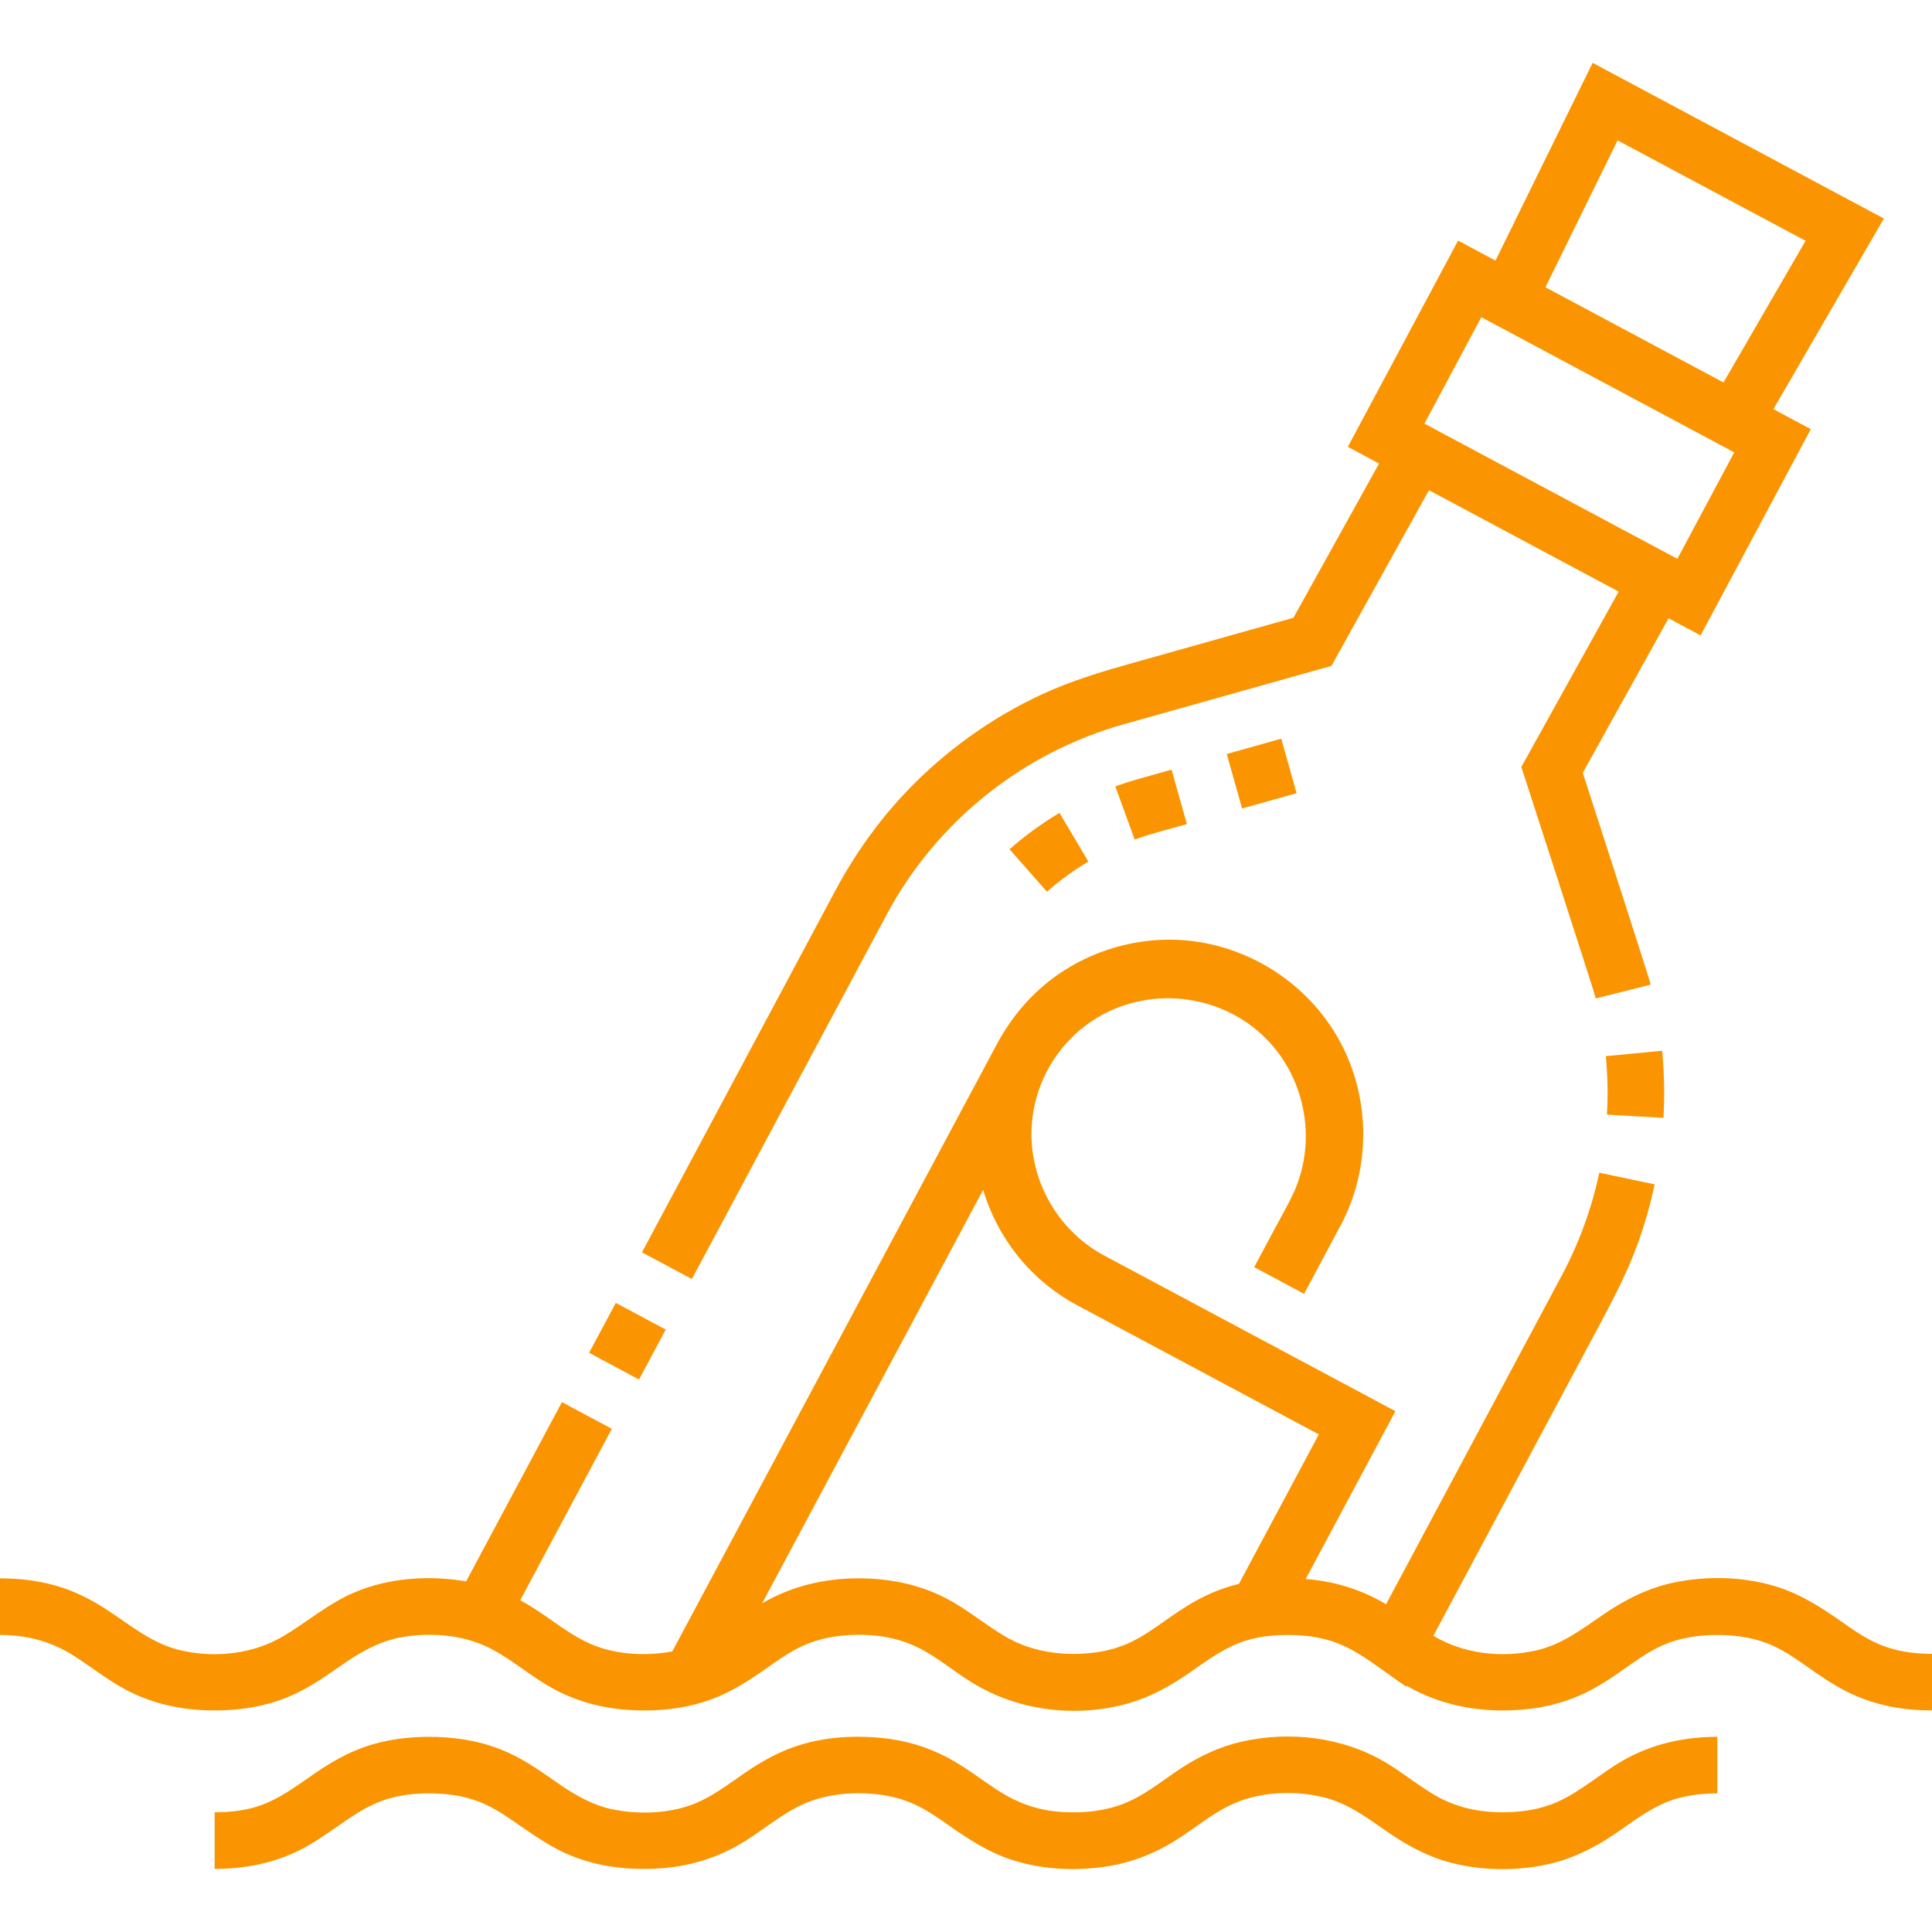 <svg xmlns="http://www.w3.org/2000/svg" xmlns:xlink="http://www.w3.org/1999/xlink" xmlns:svgjs="http://svgjs.com/svgjs" width="512" height="512" x="0" y="0" viewBox="0 0 512 512" style="enable-background:new 0 0 512 512" xml:space="preserve" class=""><g><g xmlns="http://www.w3.org/2000/svg"><g id="LINES_33_"><path d="m440.835 296.238c.334-5.924.217-11.875-.349-17.781l-14.932 1.432c.494 5.149.596 10.337.304 15.502z" fill="#fa9501" data-original="#000000" style=""></path><path d="m235.005 242.335c6.541-12.236 15.615-23.076 26.451-31.733 10.688-8.539 23.049-14.906 36.214-18.626 4.521-1.278 30.536-8.583 39.019-10.967 5.305-1.491 10.609-2.982 15.914-4.473.084-.024.168-.047.252-.071l25.841-46.55 50.266 26.867-25.795 46.464s19.177 59.095 19.746 61.354l14.545-3.668c-.653-2.588-18.004-56.12-18.004-56.12l22.738-40.959 8.483 4.534 29.218-54.661-9.913-5.299 29.27-50.519-77.186-41.256-25.742 52.405-9.913-5.298-29.217 54.661 8.273 4.423-22.69 40.873c-5.457 1.534-10.915 3.068-16.372 4.602-8.767 2.464-17.533 4.928-26.3 7.393-8.149 2.291-16.195 4.69-23.908 8.263-13.549 6.276-25.874 15.145-36.146 25.981-7.422 7.829-13.64 16.641-18.721 26.147-2.252 4.214-48.803 91.305-50.909 95.244-.096.18-.192.36-.288.54l13.229 7.072zm193.679-205.135 49.805 26.621-21.745 37.531-47.185-25.22zm-36.117 46.859 66.497 35.543s.353.188.529.283l-15.075 28.204-67.026-35.826z" fill="#fa9501" data-original="#000000" style=""></path><path d="m158.64 347.765h15v15h-15z" transform="matrix(.472 -.882 .882 .472 -225.492 334.283)" fill="#fa9501" data-original="#000000" style=""></path><g><path d="m326.668 197.589h15v15.001h-15z" transform="matrix(.963 -.271 .271 .963 -43.027 98.067)" fill="#fa9501" data-original="#000000" style=""></path><path d="m301.729 206.417c-2.064.58-4.137 1.247-6.16 1.982l5.127 14.098c4.515-1.643 9.219-2.8 13.842-4.1l-4.059-14.439z" fill="#fa9501" data-original="#000000" style=""></path><path d="m267.535 225.063 9.92 11.252c3.397-2.995 7.093-5.687 10.98-7.999l-7.666-12.893c-4.686 2.787-9.138 6.031-13.234 9.64z" fill="#fa9501" data-original="#000000" style=""></path></g><path d="m398.21 480.276c-6.364 0-12.435-1.302-17.952-4.53-4.485-2.624-8.506-5.961-12.968-8.627-11.436-6.831-25.614-8.507-38.535-5.489-5.523 1.29-10.64 3.67-15.393 6.735-4.403 2.84-8.484 6.235-13.193 8.576-6.041 3.003-12.903 3.719-19.567 3.189-6.072-.483-11.479-2.569-16.538-5.901-4.294-2.828-8.342-6.005-12.894-8.428-5.48-2.917-11.463-4.641-17.637-5.243-7.267-.709-14.816-.233-21.807 1.96-5.136 1.611-9.806 4.218-14.233 7.242-4.42 3.018-8.676 6.39-13.714 8.338-6.376 2.466-13.802 2.763-20.49 1.586-5.805-1.021-10.714-3.82-15.486-7.151-4.188-2.923-8.344-5.887-13.009-8.019-6.029-2.756-12.576-4.027-19.183-4.213-6.971-.195-14.012.678-20.533 3.227-4.823 1.885-9.154 4.669-13.374 7.629-4.561 3.2-9.112 6.389-14.557 7.881-3.337.914-6.808 1.237-10.26 1.237v15c7.814 0 15.548-1.458 22.562-4.977 5.419-2.719 10.075-6.576 15.194-9.773 2.77-1.73 5.714-3.148 8.871-4.013 4.022-1.102 8.254-1.368 12.407-1.193 3.827.161 7.634.81 11.205 2.226 2.985 1.184 5.719 2.871 8.36 4.679 5.019 3.437 9.878 7.054 15.531 9.414 7.533 3.146 15.844 4.045 23.945 3.493 7.292-.496 14.3-2.497 20.655-6.118 5.3-3.02 9.941-7.087 15.326-9.956 6.875-3.664 14.996-4.447 22.642-3.399 3.498.48 6.878 1.51 10.024 3.117 2.876 1.469 5.517 3.342 8.153 5.195 5.003 3.517 10.114 6.803 15.95 8.77 7.932 2.674 16.706 3.146 24.963 1.984 6.847-.963 13.224-3.443 19.059-7.119 5.204-3.278 9.94-7.417 15.652-9.822 7.141-3.007 15.847-3.31 23.331-1.498 6.348 1.537 11.449 5.362 16.719 9.015 5.228 3.624 10.744 6.68 16.934 8.309 8.17 2.151 17.158 2.273 25.416.534 6.461-1.361 12.319-4.201 17.772-7.867 5.174-3.479 10.069-7.494 16.098-9.415 3.694-1.177 7.584-1.586 11.449-1.586v-15c-8.74 0-17.24 1.877-24.869 6.204-6 3.404-11.184 8.225-17.514 11.043-4.57 2.035-9.538 2.754-14.512 2.754z" fill="#fa9501" data-original="#000000" style=""></path><path d="m487.865 429.641c-5.412-3.805-10.944-7.306-17.329-9.243-8.603-2.61-18.23-2.838-27.008-.989-6.876 1.448-13.004 4.584-18.756 8.537-5.68 3.904-11.096 8.029-17.983 9.506-9.057 1.942-18.941.843-26.93-3.948 1.843-3.448 3.686-6.896 5.529-10.345 4.308-8.06 8.616-16.12 12.925-24.18 4.927-9.218 9.854-18.436 14.781-27.654 3.742-7.001 7.484-14.001 11.226-21.002 3.753-7.022 7.353-14.064 10.012-21.603.823-2.334 1.573-4.694 2.247-7.075.724-2.557 1.37-5.173 1.918-7.777l-14.678-3.092c-1.996 9.477-5.351 18.643-9.902 27.19-.525.986-35.203 65.859-39.699 74.271-2.265 4.238-4.531 8.476-6.796 12.715-.033.062-.066.124-.1.187-6.522-3.898-13.725-6.118-21.295-6.686l23.773-44.475-77.169-41.246c-11.183-5.977-18.555-17.642-19.233-30.296-.723-13.513 6.361-26.51 18.147-33.189 13.695-7.76 31.249-5.751 42.831 4.911 11.406 10.499 14.887 27.673 8.512 41.802-1.38 3.059-3.106 5.987-4.686 8.944-1.832 3.427-5.718 10.699-5.83 10.908l13.229 7.07c2.782-5.206 9.215-17.25 9.644-18.07l.011.006c8.004-14.976 8.005-33.32.097-48.335-8.925-16.946-27.152-27.79-46.335-27.458-10.096.175-20.112 3.375-28.432 9.099-6.937 4.772-12.462 11.2-16.418 18.609-1.605 3.005-85.92 160.747-86.015 160.925-6.022 1.085-12.643.942-18.524-.84-4.548-1.378-8.495-3.947-12.353-6.651-3.062-2.147-6.12-4.303-9.407-6.098l24.279-45.421-13.229-7.072-25.393 47.506c-9.802-1.685-20.419-.976-29.63 2.932-6.922 2.937-12.504 7.866-18.92 11.648-8.01 4.723-17.995 5.756-27.012 3.714-7.621-1.726-13.426-6.74-19.819-10.887-3.582-2.324-7.371-4.309-11.425-5.675-5.378-1.813-11.06-2.534-16.721-2.534v15c7.04 0 13.489 1.675 19.442 5.446 4.791 3.035 9.195 6.624 14.244 9.25 6.191 3.22 12.986 4.871 19.941 5.223 7.688.389 15.515-.517 22.67-3.458 5.222-2.146 9.81-5.353 14.41-8.572 5.244-3.669 10.593-6.624 17.028-7.506 7.666-1.051 15.765-.246 22.659 3.42 5.621 2.989 10.439 7.268 16.022 10.337 6.008 3.302 12.605 5.156 19.434 5.68 7.743.595 15.726-.132 23.025-2.887 5.281-1.993 9.954-5.07 14.546-8.298 2.652-1.865 5.312-3.745 8.214-5.21 3.087-1.558 6.399-2.56 9.823-3.034 7.307-1.012 15.157-.372 21.826 2.944 5.11 2.54 9.49 6.302 14.328 9.294 12.274 7.592 27.871 9.425 41.725 5.407 5.666-1.643 10.765-4.495 15.599-7.824 4.917-3.386 9.678-7.057 15.483-8.79 3.656-1.091 7.492-1.45 11.296-1.421 4.004.031 8.01.527 11.805 1.839 5.602 1.937 10.336 5.667 15.132 9.047 1.334.94 2.669 1.88 4.003 2.821l.128-.239c9.377 5.469 20.17 7.249 30.922 6.295 5.157-.457 10.232-1.658 14.975-3.749 3.75-1.653 7.212-3.838 10.57-6.172 3.528-2.452 6.984-5.071 10.899-6.888 4.749-2.204 9.938-2.973 15.142-2.955 5.256.018 10.463.872 15.222 3.172 3.865 1.867 7.291 4.488 10.808 6.917 3.421 2.363 6.965 4.549 10.801 6.176 4.784 2.029 9.892 3.156 15.066 3.554 1.601.123 3.207.18 4.813.18v-15c-11.852-.003-17.272-3.813-24.135-8.638zm-179.301.001c-2.774 1.95-5.56 3.917-8.616 5.408-3.368 1.643-6.994 2.605-10.717 2.992-7.951.826-15.949-.292-22.887-4.383-5.411-3.191-10.201-7.306-15.808-10.188-7.186-3.694-15.134-5.216-23.179-5.194-8.971.025-17.618 2.068-25.377 6.62l58.557-109.554c3.807 12.678 12.453 23.899 25.022 30.617l63.939 34.176-21.169 39.606c-8.67 2.113-14.47 6.176-19.765 9.9z" fill="#fa9501" data-original="#000000" style=""></path></g></g></g></svg>